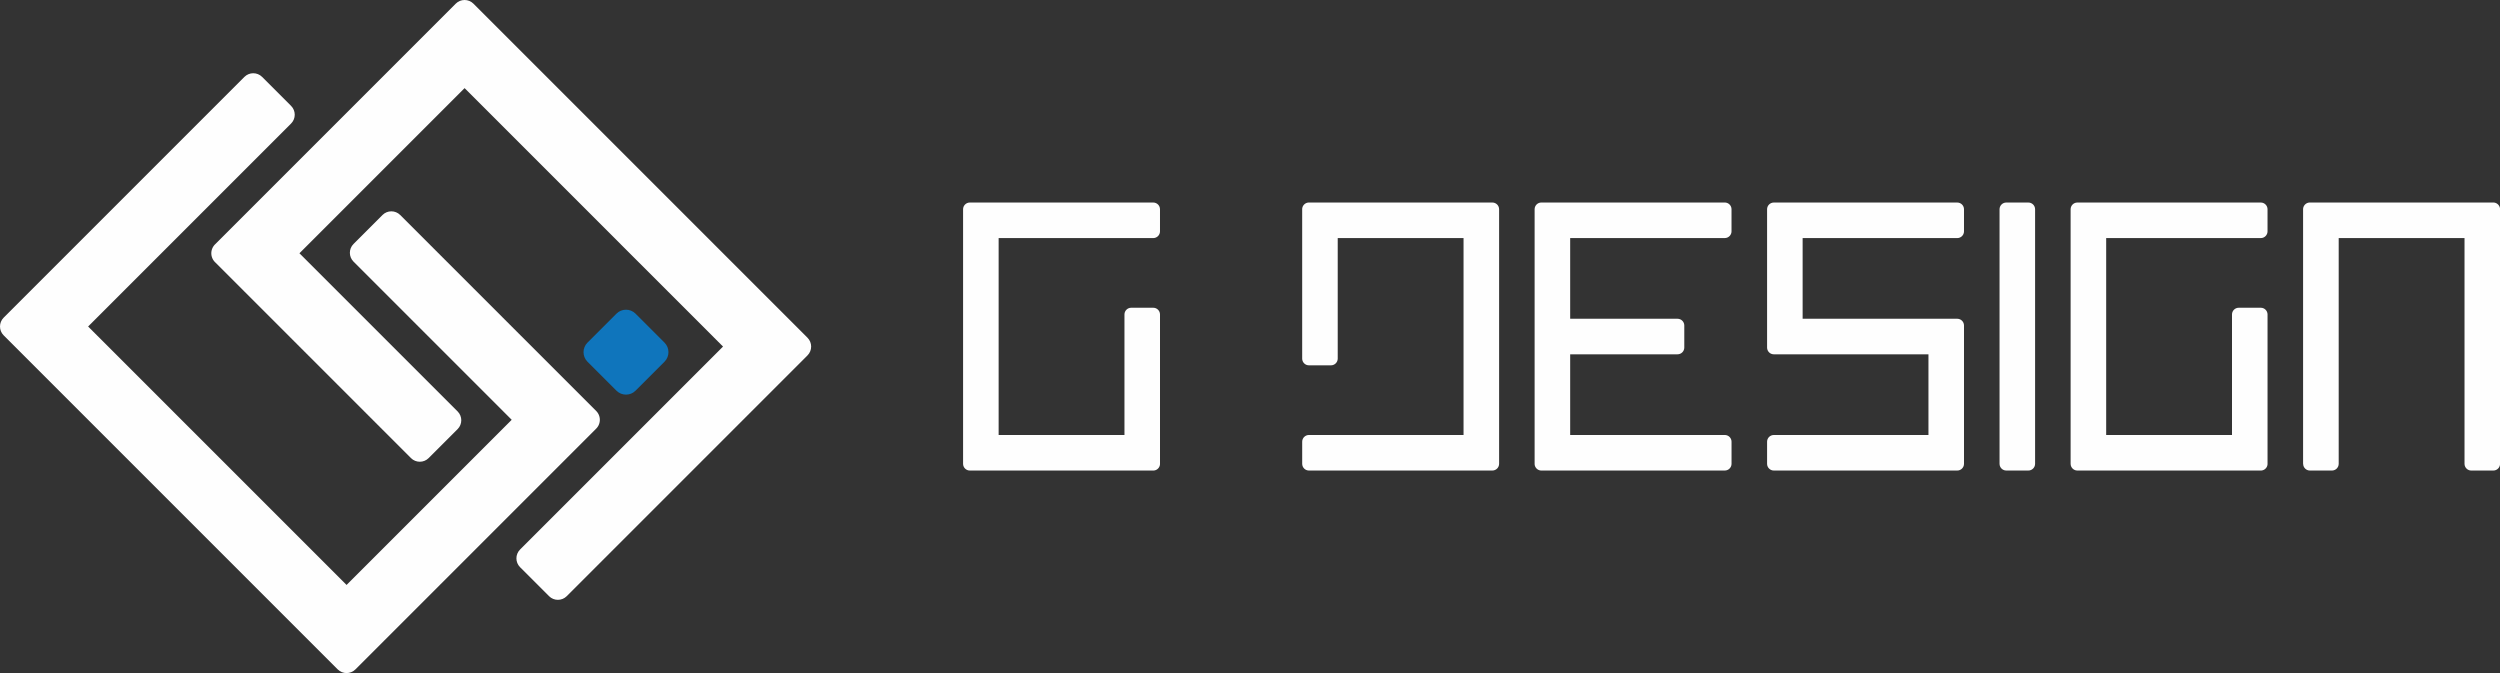 <?xml version="1.0" encoding="UTF-8"?>
<!DOCTYPE svg PUBLIC "-//W3C//DTD SVG 1.1//EN" "http://www.w3.org/Graphics/SVG/1.1/DTD/svg11.dtd">
<!-- Creator: CorelDRAW (OEM Version) -->
<svg xmlns="http://www.w3.org/2000/svg" xml:space="preserve" width="252.404mm" height="67.954mm" version="1.1" style="shape-rendering:geometricPrecision; text-rendering:geometricPrecision; image-rendering:optimizeQuality; fill-rule:evenodd; clip-rule:evenodd"
viewBox="0 0 250112.99 67337.3"
 xmlns:xlink="http://www.w3.org/1999/xlink"
 xmlns:xodm="http://www.corel.com/coreldraw/odm/2003">
 <rect x="0" y="0" width="250112.99" height="67337.3" fill="#333333" stroke="none"/>
 <defs>
  <style type="text/css">
   <![CDATA[
    .str0 {stroke:#0F75BC;stroke-width:198.18;stroke-miterlimit:22.926}
    .fil2 {fill:none}
    .fil0 {fill:#FEFEFE}
    .fil1 {fill:#0F75BC}
   ]]>
  </style>
 </defs>
 <g id="Layer_x0020_1">
  <path class="fil0" d="M29122.74 12358.4l-20306.79 20306.89 25855.96 25855.66 16521.66 -16521.27 -15826.33 -15826.43c-485.26,-485.16 -485.26,-1279.08 0,-1763.94l2903.21 -2903.21c484.86,-485.16 1278.79,-485.16 1763.94,0l16708.06 16707.96 2903.21 2903.21 22.39 23.09 21.6 23.48 21.01 23.68 20.31 24.48c6.64,8.13 13.28,16.15 19.52,24.48l18.93 24.87 18.13 25.47 17.44 25.86 0 0c11.2,17.14 22.1,34.68 32.5,52.52l0 0 15.46 26.56 14.27 26.85 13.97 27.65 13.38 27.25 12.19 27.94 0 0 11.89 28.04 0 0 10.8 28.24 10.5 28.34 0 0c6.64,19.22 12.58,38.45 18.53,57.67l0 0 8.03 29.03 7.33 29.33 7.04 29.43 5.95 29.33 5.25 29.33 0 0.4 4.56 29.33 0 0 3.77 30.12 3.57 29.63 0 0 2.38 29.73 0 0 1.78 30.12 1.09 30.02 0 0 0.3 30.12 -0.3 29.63 0 0 -1.09 30.12 -1.78 29.73 0 0 -2.38 30.02 0 0 -3.57 29.73 -3.77 29.73 -4.56 29.73 0 0 -5.25 29.63 -5.95 29.43 0 0 -7.04 29.33 -7.33 29.03 0 0.3 -8.03 29.03 0 0c-5.95,19.22 -11.89,38.45 -18.53,57.37l0 0 -10.5 28.64 -10.8 28.34 0 0 -11.89 27.94 0 0 -12.19 27.94 -13.38 27.25 -13.97 27.35 -14.27 27.25 -15.46 26.56 0 0c-10.4,17.84 -21.3,34.98 -32.5,52.42l0 0 -17.44 25.86 -18.13 25.17 -18.93 25.17 -19.52 24.48 -20.31 24.48 -21.01 23.78 -21.6 23.09 -22.39 23.09 -2903.21 2903.21 -18285.31 18285.61 -2903.21 2903.21c-485.26,485.26 -1279.08,485.26 -1763.94,0l-2903.21 -2903.21 -27619.71 -27619.61 -2903.21 -2903.31c-485.16,-485.16 -485.16,-1278.69 0,-1763.94l2903.21 -2903.21 21188.51 -21188.81c485.26,-484.86 1279.08,-484.86 1763.94,0l2903.21 2903.21c485.26,485.26 485.26,1279.08 0,1763.94z"/>
  <path class="fil0" d="M52028.82 54978.9l20306.79 -20306.89 -25855.96 -25855.66 -16521.66 16521.66 15826.33 15826.33c485.26,484.86 485.26,1278.69 0,1763.94l-2903.21 2902.91c-484.86,485.16 -1278.79,485.16 -1763.94,0l-16708.35 -16707.96 -2902.91 -2903.31 -22.3 -22.99 -21.7 -23.48 -21.01 -23.78 -20.21 -24.08c-6.74,-8.42 -13.38,-16.45 -19.62,-24.87l-18.93 -25.17 -18.13 -25.17 -17.14 -25.86c-11.49,-17.14 -22.39,-34.58 -32.8,-52.42l-15.46 -26.56 -14.27 -26.95 -13.97 -27.25 -12.98 -27.55 -12.58 -28.04 0 0 -11.89 -27.94 0 0 -10.8 -28.34 -10.5 -28.24 0 0c-6.64,-19.22 -12.58,-38.45 -18.23,-57.67l-0.3 0 -8.03 -29.03 0 0 -7.33 -29.43 -7.04 -29.33 0 0 -5.95 -29.33 -5.25 -29.43 0 0 -4.56 -29.63 0 0 -4.16 -29.73 -3.17 -30.12 0 0 -2.38 -29.73 0 0 -1.78 -30.02 -1.09 -29.73 0 -0.3 -0.3 -29.73 0.3 -30.12 0 0 1.09 -30.02 1.78 -29.73 0 0 2.38 -30.02 0 0 3.17 -29.73 4.16 -29.73 0 0 4.56 -29.73 0 0 5.25 -29.73 5.95 -29.33 0 0 7.04 -29.33 7.33 -29.03 0 0 8.03 -29.33 0.3 0c5.65,-19.32 11.59,-38.55 18.23,-57.37l0 0 10.5 -28.64 10.8 -28.34 0 0 11.89 -27.94 0 0 12.58 -27.65 12.98 -27.65 13.97 -27.25 14.27 -26.85 15.46 -26.95 0 0c10.4,-17.84 21.3,-34.98 32.8,-52.42l0 0 17.14 -25.86 18.13 -25.17 18.93 -25.17 19.62 -24.48 20.21 -24.18 21.01 -23.78 21.7 -23.68 22.3 -23.09 2902.91 -2902.91 18285.61 -18285.61 2903.21 -2903.21c485.26,-485.26 1279.08,-485.26 1763.94,0l2903.31 2903.21 27619.61 27619.61 2903.21 2903.21c485.16,485.26 485.16,1278.79 0,1764.04l-2903.21 2903.21 -21188.51 21188.81c-485.26,484.86 -1278.79,484.86 -1763.94,0l-2903.21 -2903.21c-485.26,-485.26 -485.26,-1278.79 0,-1763.94z"/>
  <path class="fil1" d="M58842.31 34350.55l2903.21 -2903.21c485.26,-484.86 1278.79,-484.86 1764.04,0l2903.21 2903.21c484.86,485.26 484.86,1278.79 0,1763.94l-2903.21 2903.31c-485.26,484.86 -1278.79,484.86 -1764.04,0l-2903.21 -2903.31c-485.16,-485.16 -485.16,-1278.69 0,-1763.94z"/>
  <path class="fil2 str0" d="M58842.31 34350.55l2903.21 -2903.21c485.26,-484.86 1278.79,-484.86 1764.04,0l2903.21 2903.21c484.86,485.26 484.86,1278.79 0,1763.94l-2903.21 2903.31c-485.26,484.86 -1278.79,484.86 -1764.04,0l-2903.21 -2903.31c-485.16,-485.16 -485.16,-1278.69 0,-1763.94z"/>
  <path class="fil0" d="M115381.02 23818.52l-15472.18 0 0 19700.35 12588.19 0 0 -12058.54c0,-369.52 302.43,-671.95 671.95,-671.95l2212.04 0c369.52,0 671.95,302.43 671.95,671.95l0 12730.49 0 2212.04 -0.4 17.14 -0.3 17.14 -1.39 17.14 -1.39 16.75c-0.4,5.95 -1.09,11.2 -1.78,16.85l-2.48 16.75 -2.77 16.75 -3.17 16.45c-2.38,10.8 -4.86,21.7 -7.63,32.21l0 0 -4.26 16.05 -4.86 16.05 -4.86 15.36 -5.65 15.76 -5.95 15.36 -6.24 15.06 -6.34 15.06 -6.94 14.67c-4.95,10.11 -9.81,19.62 -15.06,29.03l0 0 -8.03 14.27 -8.03 13.67 -8.82 13.97 -8.72 13.67 -9.41 13.28 -9.41 12.58 0 0.3 -9.81 12.58 -10.11 12.98 -10.5 12.19 -10.9 11.89 -10.8 11.89 -11.49 11.59 -11.59 11.1 0 0.4 -11.49 10.8 -12.29 10.9 0 0 -12.19 10.5 -12.58 10.11 -12.98 9.81 -12.88 9.41 -13.28 9.41 -13.67 8.72 -13.58 8.42 -14.07 8.42 -14.27 8.32c-9.41,4.95 -19.22,9.81 -29.03,14.76l-14.67 6.64 -15.06 6.94 -15.06 5.95 0 0 -15.36 5.95 -15.36 5.25 -15.76 5.25 -15.66 4.86 -16.15 4.26c-10.8,2.77 -21.6,5.25 -32.5,7.63l-16.45 3.17 -16.75 2.77 -16.45 2.08 -17.14 2.18 -16.75 1.39 -17.14 1.39 -17.14 0.69 -17.14 0 -2212.04 0 -13931.98 0 -2212.14 0c-369.91,0 -671.95,-302.43 -671.95,-671.95l0 -2212.04 0 -21044.14 0 -2212.14c0,-369.52 302.03,-671.85 671.95,-671.85l2212.14 0 16144.02 0c369.52,0 671.95,302.33 671.95,671.85l0 2212.14c0,369.52 -302.43,671.85 -671.95,671.85z"/>
  <path class="fil0" d="M130948.62 43518.57l15472.28 0 0 -19700.35 -12588.29 0 0 12058.64c0,369.52 -302.33,672.24 -671.85,672.24l-2212.14 0c-369.52,0 -671.85,-302.73 -671.85,-672.24l0 -12730.49 0 -2212.14 0 -17.14 0.69 -17.14 1.09 -17.14 1.68 -16.75c0.4,-5.55 1.09,-11.2 1.78,-16.75l2.38 -16.85 2.87 -16.75 3.07 -16.45c2.18,-10.8 4.95,-21.6 7.73,-32.11l4.16 -16.15 4.56 -16.05 5.25 -15.36 5.65 -15.76 5.55 -15.06 0 -0.3 6.34 -15.06 6.64 -14.96 6.94 -14.76c4.56,-9.71 9.81,-19.52 15.06,-28.64l0 -0.3 7.63 -14.37 8.42 -13.67 8.72 -13.97 8.82 -13.58 9.41 -13.28 9.41 -12.58 9.81 -12.98 10.11 -12.58 10.5 -12.58 10.8 -11.89 10.9 -11.89 11.2 -11.49 11.79 -11.2 0 -0.4 11.59 -10.8 12.19 -10.8 12.29 -10.21 12.58 -10.5 12.88 -9.41 12.98 -9.81 13.28 -9.02 13.67 -9.12 13.58 -8.72 13.97 -8.03 0 0 14.37 -8.42 0 0c9.41,-4.86 19.22,-9.81 29.03,-14.67l14.67 -6.64 15.06 -7.04 14.96 -5.55 15.36 -6.34 15.46 -5.25 15.66 -5.25 15.76 -4.86 16.05 -4.16c10.9,-2.77 21.7,-5.25 32.6,-7.73l16.35 -3.17 16.45 -2.38 16.75 -2.48 16.85 -2.08 17.14 -1.39 16.75 -1.39 17.44 -0.69 17.14 0 2212.14 0 13931.98 0 2212.14 0c369.52,0 671.85,302.33 671.85,671.85l0 2212.14 0 21044.04 0 2212.14c0,369.52 -302.33,671.95 -671.85,671.95l-2212.14 0 -16144.12 0c-369.52,0 -671.85,-302.43 -671.85,-671.95l0 -2212.14c0,-369.42 302.33,-671.85 671.85,-671.85z"/>
  <path class="fil0" d="M172560.96 23818.52l-15472.18 0 0 8072.06 10744.88 0c369.52,0 671.95,302.43 671.95,671.95l0 2212.04c0,369.52 -302.43,671.95 -671.95,671.95l-10744.88 0 0 8072.36 6195.55 0 9276.63 0c369.52,0 671.95,302.03 671.95,671.55l0 2212.43c0,369.52 -302.43,671.95 -671.95,671.95l-9276.63 0 -6867.49 0 -2212.04 0 0 0 -17.54 0 0 0 -16.75 -0.69 -0.4 0 -16.75 -1.39 -0.3 0 -16.85 -1.39 0 0 -16.75 -2.18 0 0 -16.75 -2.08 0 0 -16.45 -2.77 -0.4 0 -16.05 -3.17 0 0 -16.45 -3.86 0 0 -16.05 -3.77 0 0 -16.05 -4.26 0 0 -15.76 -4.86 0 0 -31.11 -10.5 0 0 -30.42 -11.89 -0.4 0 -14.67 -6.94 0 0 -14.67 -6.64 -0.3 0 -28.74 -14.76 -14.27 -8.32 -13.97 -8.03 0 -0.4 -13.67 -8.42 -13.67 -8.72 -13.28 -9.41 0 0 -25.86 -19.22 0 0 -12.58 -10.11 -12.19 -10.5 -12.29 -10.9 -11.89 -10.8 0 0 -22.69 -23.09 0 0 -10.8 -11.49 -10.9 -12.29 -10.4 -12.19 0 -0.4 -10.21 -12.58 0 0 -19.22 -25.47 -0.3 0 -9.12 -13.28 0 0 -9.12 -13.67 -8.32 -13.97 0 0 -8.42 -13.67 -8.03 -14.27 -14.67 -28.64 0 -0.4 -7.04 -14.67 -6.64 -15.06 0 0 -11.89 -30.02 0 -0.4 -10.8 -31.11 0 0 -4.56 -15.76 0 -0.3 -4.56 -15.76 0 -0.3 -3.86 -15.76 0 -0.4 -3.47 -16.05 0 -0.3 -3.17 -16.15 0 0 -2.77 -16.35 0 -0.4 -2.48 -16.45 0 -0.3 -1.68 -16.45 0 -0.4 -1.49 -16.35 0 -0.4 -1.39 -16.75 0 -0.4 -0.69 -17.14 0 0 0 -17.14 0 -2212.43 0 -9415.85 0 -2212.04 0 -9415.85 0 -2212.14c0,-369.52 302.43,-671.85 671.95,-671.85l2212.04 0 16144.12 0c369.52,0 671.95,302.33 671.95,671.85l0 2212.14c0,369.52 -302.43,671.85 -671.95,671.85z"/>
  <path class="fil0" d="M195817.23 23818.52l-15472.18 0 0 8072.06 15472.18 0c369.52,0 671.95,302.43 671.95,671.95l0 232.77 0 1979.27 0 9415.85 0 2212.43c0,369.52 -302.43,671.95 -672.24,671.95l-2212.14 0 -16144.12 0c-369.52,0 -671.85,-302.43 -671.85,-671.95l0 -2212.43c0,-369.12 302.33,-671.55 671.85,-671.55l15472.18 0 0 -8072.36 -15472.18 0c-369.52,0 -671.85,-302.43 -671.85,-671.95l0 -232.07 0 -1979.96 0 -9415.85 0 -2212.14c0,-369.52 302.73,-671.85 672.24,-671.85l2212.04 0 16144.12 0c369.52,0 671.95,302.33 671.95,671.85l0 2212.14c0,369.52 -302.43,671.85 -671.95,671.85z"/>
  <path class="fil0" d="M200045.1 46402.85l0 -25468.41c0,-369.42 302.03,-671.85 671.85,-671.85l2212.14 0c369.52,0 671.85,302.73 671.85,671.85l0 25468.41c0,369.52 -302.33,671.85 -671.85,671.85l-2212.14 0c-369.52,0 -671.85,-302.33 -671.85,-671.85z"/>
  <path class="fil0" d="M226185.06 23818.52l-15472.28 0 0 19700.35 12588.29 0 0 -12058.54c0,-369.52 302.33,-671.95 671.85,-671.95l2212.14 0c369.52,0 671.85,302.43 671.85,671.95l0 12730.49 0 2212.04 0 17.14 -0.69 17.14 -1.39 17.14 -1.39 16.75c-0.3,5.95 -1.09,11.2 -1.78,16.85l-2.38 16.75 -2.87 16.75 -3.07 16.45c-2.08,10.8 -4.95,21.7 -7.73,32.21l-4.16 16.05 -4.56 16.05 -5.25 15.36 -5.55 15.76 -5.65 15.36 -6.24 15.06 -6.64 15.06 -7.04 14.67c-4.56,10.11 -9.81,19.62 -15.06,29.03l0 0 -7.63 14.27 -8.42 13.67 -8.72 13.97 -8.72 13.67 -9.51 13.28 -9.41 12.58 0 0.3 -9.81 12.58 -10.11 12.98 -10.5 12.19 -10.8 11.89 -10.8 11.89 -11.59 11.59 -11.49 11.1 0 0.4 -11.59 10.8 -12.19 10.9 0 0 -12.29 10.5 -12.58 10.11 -12.88 9.81 -12.98 9.41 -13.28 9.41 -13.58 8.72 0 0 -13.67 8.42 -13.97 8.42 -14.37 8.32c-9.41,4.95 -19.22,9.81 -28.93,14.76l-14.76 6.64 -14.96 6.94 -15.06 5.95 -15.36 5.95 -15.36 5.25 -15.76 5.25 -15.76 4.86 -16.05 4.26c-10.9,2.77 -21.7,5.25 -32.5,7.63l0 0 -16.45 3.17 -16.45 2.77 -16.75 2.08 -16.85 2.18 -17.04 1.39 -17.14 1.39 -16.85 0.69 -17.44 0 -2212.14 0 -13931.98 0 -2212.14 0c-369.52,0 -671.85,-302.43 -671.85,-671.95l0 -2212.04 0 -21044.14 0 -2212.14c0,-369.52 302.33,-671.85 671.85,-671.85l2212.14 0 16144.12 0c369.52,0 671.85,302.33 671.85,671.85l0 2212.14c0,369.52 -302.33,671.85 -671.85,671.85z"/>
  <path class="fil0" d="M230413.04 46402.66l0 -9004.32 0 -14251.85 0 -2212.14 0 -17.14 0.99 -17.14 1.09 -17.14 1.39 -16.75 1.78 -16.75 2.38 -17.14 2.77 -16.45 3.17 -16.45 3.57 -16.05 4.16 -16.05 4.16 -16.45 4.56 -15.76 5.25 -15.76 0 0 5.55 -15.36 5.65 -15.36 0.3 0 5.95 -15.06 6.64 -14.96 7.04 -14.76 7.33 -14.67 0 0 7.73 -14.27 0 0 7.63 -13.97 0 -0.4 8.42 -13.67 0 -0.3 8.72 -13.28 0 -0.4 8.72 -13.28 9.51 -13.28 0 -0.3 9.02 -12.98 0.4 0 9.81 -12.58 0 0 10.11 -12.58 10.5 -12.19 0 -0.4 10.8 -11.89 0 -0.3 10.8 -11.89 11.2 -11.2 0.4 0 11.2 -11.2 0 0 11.89 -10.8 0 -0.4 12.19 -10.5 0 -0.3 12.29 -10.21 0 -0.3 12.58 -9.81 12.58 -9.81 0.3 0 12.98 -9.71 13.28 -9.12 0 0 13.58 -9.12 0 0 13.67 -8.72 13.97 -8.03 0 -0.4 14.37 -7.63 0 -0.4 14.27 -6.94 0 0 14.37 -7.73 0.3 0 14.76 -6.64 0 -0.4 14.67 -6.24 0.3 0 14.67 -6.34 0.4 0 15.06 -5.95 0.3 0 15.36 -5.55 0 0 15.76 -4.86 0 0 15.76 -4.56 0 -0.4 16.05 -4.16 0 0 16.15 -3.86 0 -0.4 16.35 -3.07 0.4 -0.4 16.05 -2.77 0 0 16.45 -2.77 0 -0.4 16.75 -2.08 0.4 -0.3 16.45 -1.78 0 0 16.75 -1.09 0.3 -0.3 16.85 -1.09 0.3 -0.3 16.85 -0.4 0.3 -0.3 17.14 0 0 0 2212.14 0 13931.98 0 2212.14 0 0.3 0 16.85 0 0.3 0.3 16.75 0.4 0.4 0.3 17.14 1.09 0 0.3 16.75 1.09 0 0 16.75 1.78 0 0.3 16.85 2.08 0 0.4 16.45 2.77 0.3 0 16.05 2.77 0 0.4 4.26 0.69 1.68 0.3 10.5 2.08 0 0.4 16.05 3.86 0.4 0 15.76 4.16 0.3 0.4 15.36 4.56 0 0 15.76 4.86 15.36 5.55 0.4 0 15.06 5.65 14.96 6.64 0.4 0 14.67 6.24 0.4 0.4 14.67 6.64 0 0 1.68 0.99 1.78 1.09 1.78 0.69 1.68 0.69 18.23 9.41 1.68 1.09 1.78 0.69 0.4 0 0 0.4 13.97 7.63 0 0.4 13.97 8.03 13.58 8.72 0 0 0 0 13.67 9.12 0 0 13.28 9.12 0 0 12.98 9.71 0.3 0 12.58 9.81 12.58 9.81 0 0.3 12.58 10.21 0 0.3 11.89 10.5 0 0.4 11.89 10.8 0 0 11.49 11.2 0 0.3 11.2 10.9 0 0.3 11.2 11.59 0 0.3 10.5 11.89 0 0 0 0.4 10.5 11.89 0 0.3 10.11 12.58 0 0 9.81 12.58 0.3 0 9.12 12.98 0.4 0.3 9.02 13.28 8.82 13.28 0 0.4 8.72 13.28 0 0.3 8.32 13.67 0 0.4 7.73 13.97 0.4 0 0.69 1.68 0.69 1.78 1.39 1.78 0.99 1.68 0.69 2.08 1.09 1.39 0.69 2.18 1.09 1.68 0.3 0 0.69 1.78 0.69 1.78 1.09 2.08 0.99 1.39 0.79 2.08 0.99 1.78 0.69 2.08 1.09 1.68 0 0.4 6.94 14.37 0 0 6.64 14.96 0 0 6.34 15.06 0 0.4 5.55 14.96 5.65 15.36 0 0.4 5.25 15.36 0 0.4 4.56 15.36 0 0.3 4.16 16.15 0.3 0 0 0 0.4 1.68 0.69 2.18 0.3 2.08 0.4 1.68 1.09 3.86 0.69 2.08 0.3 2.48 0.69 1.78 0.4 2.08 0.3 2.08 0.4 1.78 0.3 2.08 0.69 2.08 0.4 2.08 0.3 2.08 0 0 3.17 16.45 2.77 16.45 2.48 16.75 0 0.4 0.69 3.86 0 4.16 0.69 4.16 0.69 4.56 1.09 16.75 1.39 17.14 0.4 17.14 0.3 0 0 17.14 0 2212.14 0 12730.49 0 10525.69c0,369.52 -302.33,672.24 -671.55,672.24l-2212.43 0c-369.52,0 -671.95,-302.33 -671.95,-672.24l0 -10525.69 0 -12058.64 -12588.19 0 0 13580.01 0 9004.32c0,369.52 -302.33,672.24 -671.85,672.24l-2212.14 0c-369.52,0 -671.85,-302.33 -671.85,-672.24z"/>
 </g>
</svg>
